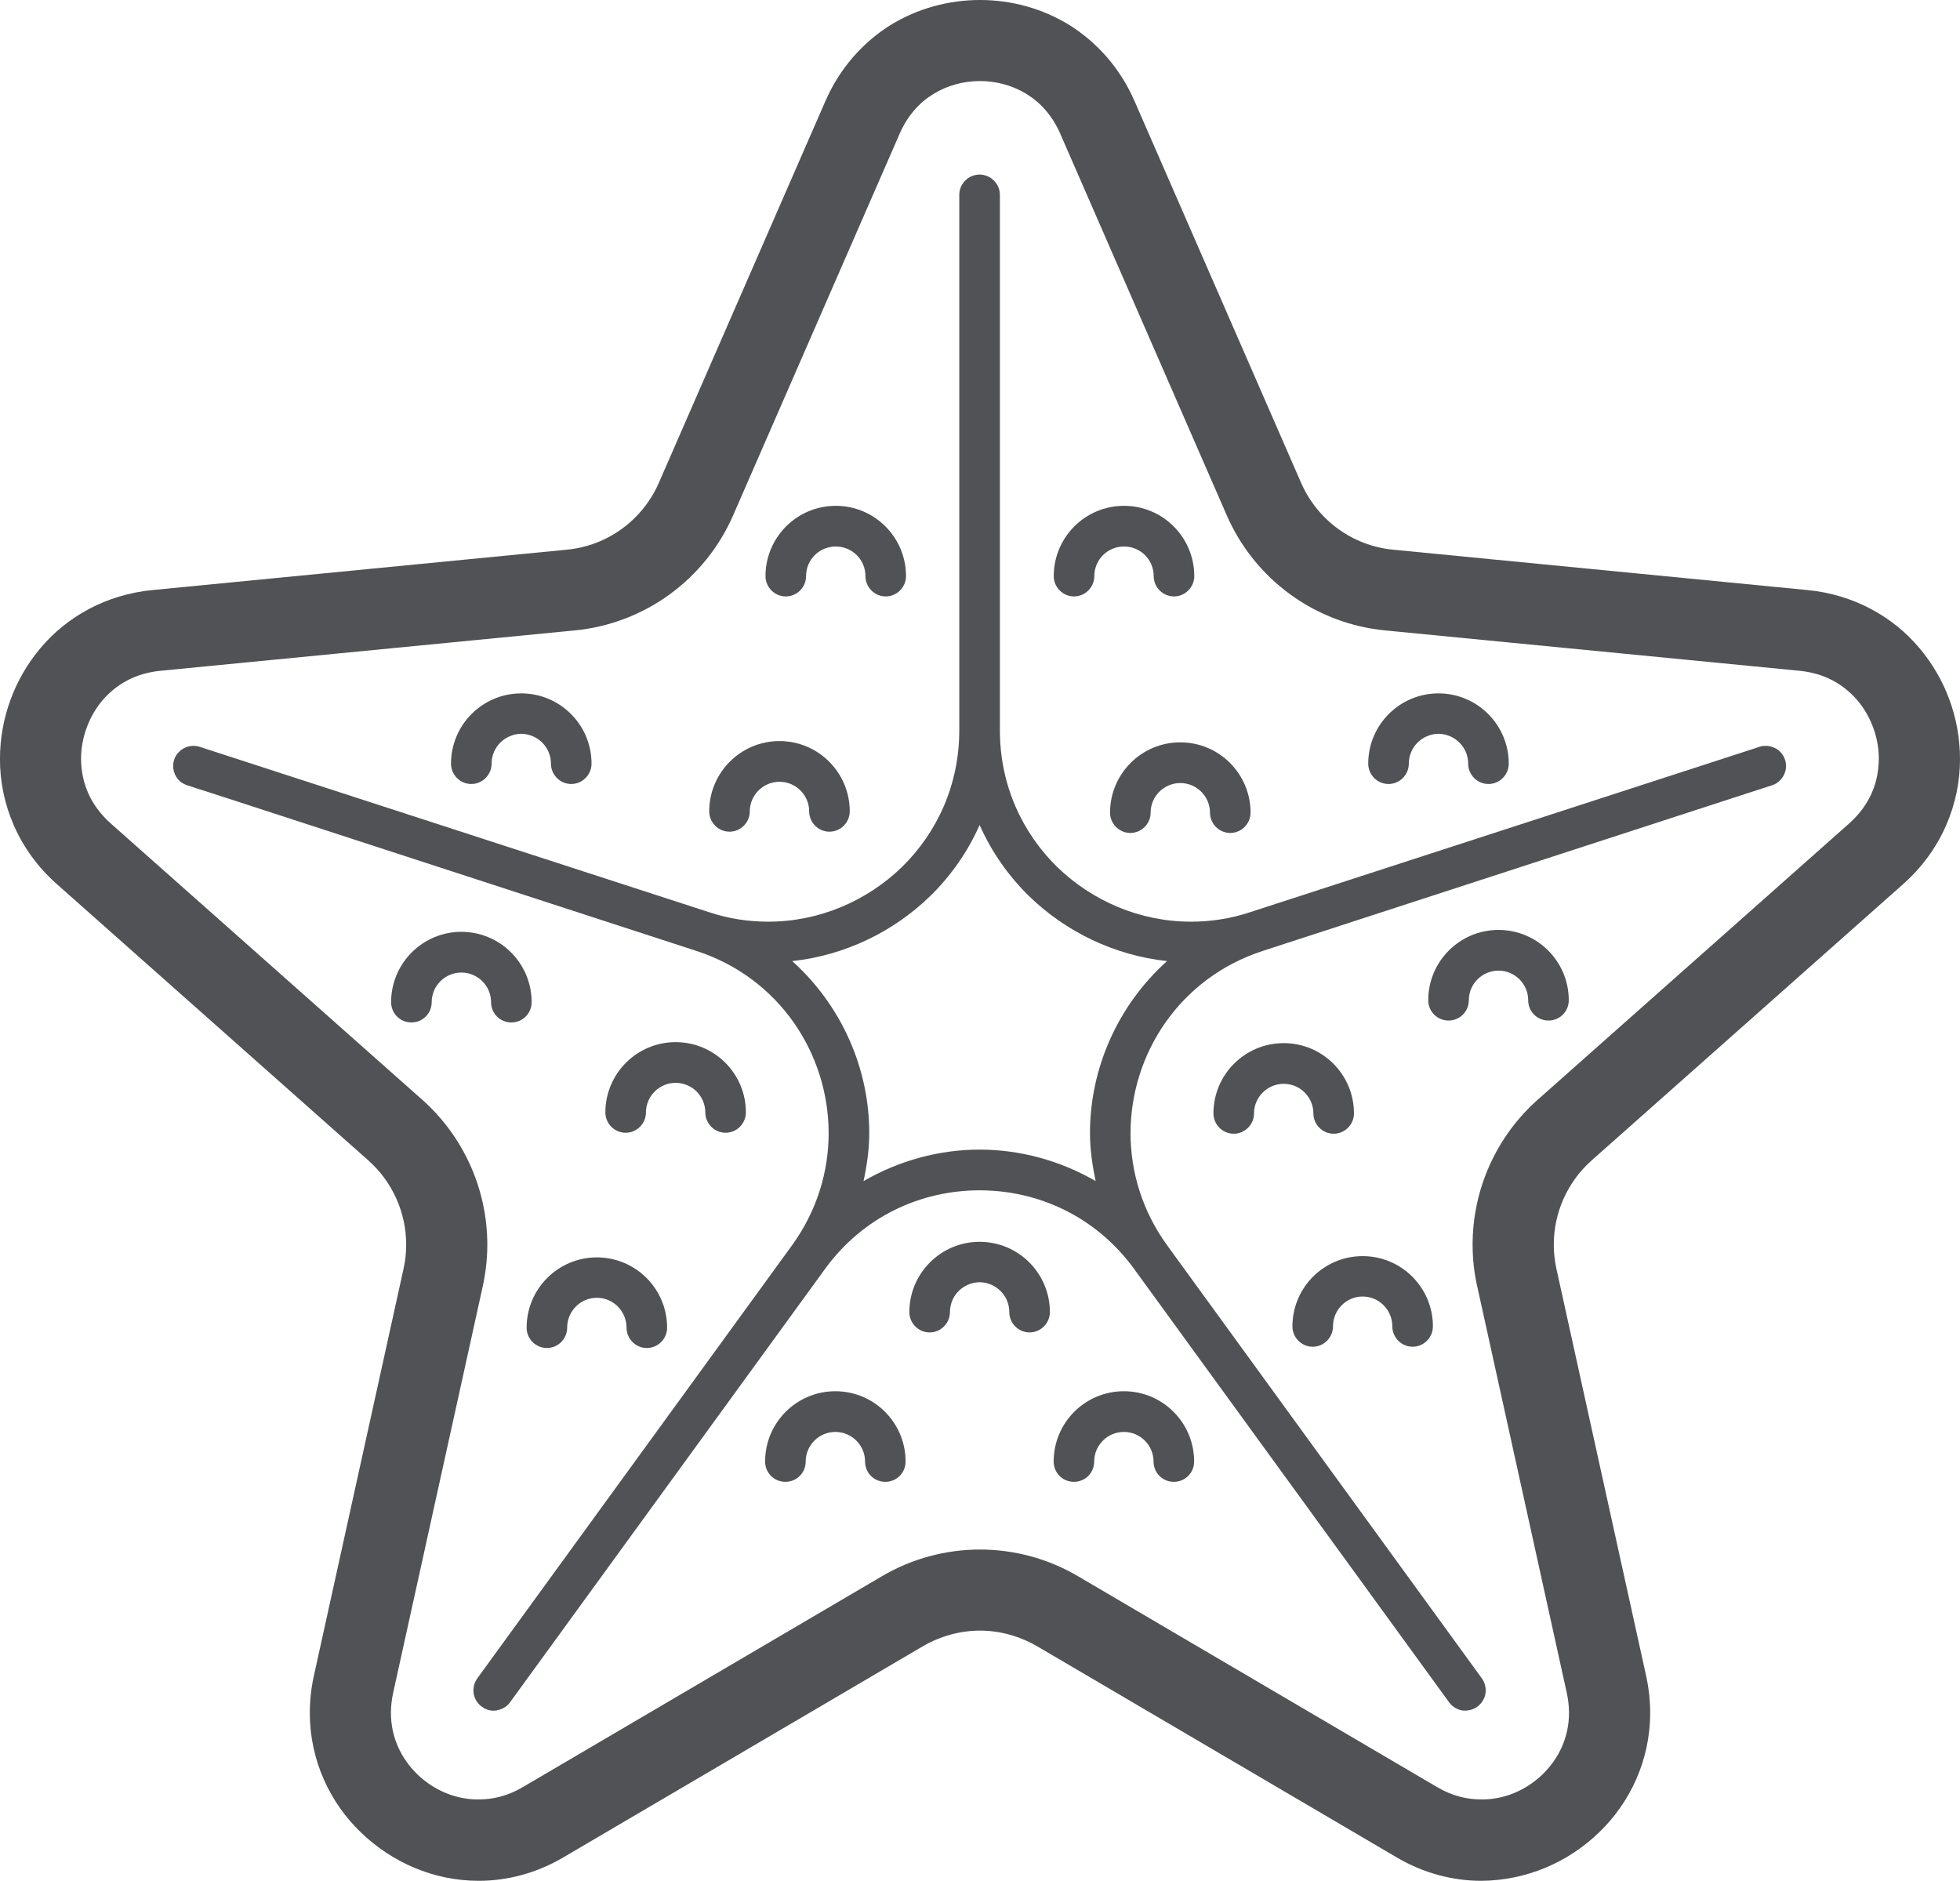 <?xml version="1.0" encoding="UTF-8" standalone="no"?>
<svg xmlns="http://www.w3.org/2000/svg" xmlns:svg="http://www.w3.org/2000/svg" width="82.206" height="78.878" version="1.1" viewBox="0 0 82.206 78.878" xml:space="preserve" id="svg181">
  <defs id="defs181"></defs>
  <g id="starfish" transform="translate(-617.453,-5.003)">
    <path d="m 679.41,58.948 3.757,17.053 c 0.065,0.293 0.093,0.573 0.093,0.84 -10e-4,1.013 -0.421,1.907 -1.108,2.573 -0.687,0.667 -1.624,1.067 -2.573,1.053 -0.605,0 -1.224,-0.147 -1.855,-0.52 l -15.056,-8.84 c -1.269,-0.747 -2.692,-1.12 -4.113,-1.12 -1.421,0 -2.845,0.373 -4.113,1.12 l -15.056,8.84 c -0.632,0.373 -1.249,0.52 -1.855,0.52 -0.951,0.013 -1.887,-0.387 -2.573,-1.053 -0.687,-0.667 -1.107,-1.56 -1.109,-2.573 0,-0.267 0.029,-0.547 0.093,-0.84 l 3.759,-17.053 c 0.128,-0.587 0.191,-1.173 0.191,-1.747 0,-2.293 -0.975,-4.52 -2.732,-6.08 l -13.064,-11.586 c -0.879,-0.787 -1.235,-1.72 -1.243,-2.707 -10e-4,-0.88 0.324,-1.773 0.897,-2.453 0.577,-0.667 1.36,-1.133 2.424,-1.24 l 17.378,-1.693 c 2.932,-0.28 5.479,-2.133 6.656,-4.84 l 6.982,-16 c 0.335,-0.76 0.823,-1.293 1.404,-1.653 0.581,-0.36 1.268,-0.547 1.96,-0.547 0.692,0 1.377,0.187 1.96,0.547 0.581,0.36 1.068,0.893 1.404,1.653 l 6.982,16 c 1.177,2.707 3.724,4.56 6.656,4.84 l 17.378,1.693 c 1.064,0.107 1.847,0.573 2.424,1.24 0.572,0.68 0.899,1.573 0.896,2.453 -0.008,0.987 -0.363,1.92 -1.241,2.707 l -13.064,11.586 c -1.757,1.56 -2.733,3.787 -2.732,6.08 0,0.573 0.061,1.16 0.191,1.747 z m 17.862,-16.866 c 1.619,-1.427 2.395,-3.387 2.387,-5.253 -10e-4,-1.693 -0.601,-3.347 -1.707,-4.653 -1.099,-1.307 -2.744,-2.24 -4.687,-2.427 l -17.378,-1.693 c -1.703,-0.16 -3.183,-1.24 -3.867,-2.813 l -6.982,-16 -1.559,0.68 1.559,-0.68 c -0.603,-1.387 -1.58,-2.467 -2.728,-3.187 -1.147,-0.707 -2.453,-1.053 -3.755,-1.053 -1.301,0 -2.608,0.347 -3.756,1.053 -1.147,0.72 -2.124,1.8 -2.727,3.187 l -6.982,16 c -0.684,1.573 -2.164,2.653 -3.867,2.813 l -17.378,1.693 c -1.943,0.187 -3.588,1.12 -4.688,2.427 -1.104,1.307 -1.704,2.96 -1.705,4.653 -0.008,1.867 0.767,3.827 2.387,5.253 l 13.062,11.586 c 1.023,0.907 1.588,2.2 1.588,3.533 0,0.333 -0.036,0.68 -0.111,1.013 l -3.757,17.053 c -0.117,0.52 -0.173,1.053 -0.173,1.573 -0.003,1.987 0.849,3.773 2.145,5.013 1.296,1.253 3.051,2.027 4.939,2.027 1.195,0 2.436,-0.32 3.577,-1 l 15.056,-8.84 c 0.739,-0.427 1.564,-0.653 2.391,-0.653 0.827,0 1.652,0.227 2.391,0.653 l 15.056,8.84 c 1.141,0.68 2.383,1 3.577,1 1.888,-0.013 3.643,-0.773 4.937,-2.027 1.296,-1.24 2.148,-3.027 2.147,-5.013 0,-0.52 -0.056,-1.04 -0.173,-1.573 l -3.759,-17.053 c -0.073,-0.333 -0.111,-0.68 -0.111,-1.013 0,-1.333 0.567,-2.627 1.588,-3.533 l 13.064,-11.586" style="fill:#505256;stroke-width:0.133" id="path17"></path>
    <path d="m 658.54,53.215 c -1.684,0 -3.367,0.453 -4.868,1.32 0.143,-0.667 0.239,-1.333 0.239,-2.013 0.003,-2.72 -1.172,-5.36 -3.231,-7.213 2.209,-0.24 4.247,-1.227 5.793,-2.733 0.859,-0.84 1.563,-1.84 2.067,-2.973 0.504,1.133 1.208,2.133 2.065,2.973 1.548,1.507 3.584,2.493 5.795,2.733 -2.06,1.853 -3.233,4.493 -3.231,7.213 0,0.68 0.096,1.347 0.239,2.013 -1.501,-0.867 -3.184,-1.32 -4.868,-1.32 z m 6.33,-0.693 c 0.003,-3.32 2.057,-6.506 5.546,-7.64 l 19.468,-6.333 1.891,-0.613 c 0.213,-0.067 0.393,-0.227 0.495,-0.427 0.103,-0.2 0.121,-0.427 0.052,-0.64 -0.035,-0.107 -0.091,-0.213 -0.163,-0.293 -0.072,-0.08 -0.161,-0.16 -0.26,-0.2 -0.1,-0.053 -0.209,-0.08 -0.32,-0.093 h -0.035 c -0.099,0 -0.2,0 -0.295,0.04 l -21.358,6.933 c -0.839,0.28 -1.676,0.4 -2.493,0.4 -2.128,0 -4.133,-0.867 -5.604,-2.293 -1.471,-1.44 -2.403,-3.44 -2.404,-5.733 v -22.453 c 0,-0.12 -0.024,-0.227 -0.067,-0.333 -0.041,-0.093 -0.104,-0.187 -0.183,-0.267 -0.079,-0.08 -0.173,-0.147 -0.275,-0.187 -0.101,-0.04 -0.211,-0.067 -0.327,-0.067 -0.116,0 -0.225,0.027 -0.327,0.067 -0.101,0.04 -0.196,0.107 -0.275,0.187 -0.079,0.08 -0.141,0.173 -0.184,0.267 -0.041,0.107 -0.065,0.213 -0.065,0.333 v 22.453 c -10e-4,2.293 -0.933,4.293 -2.404,5.733 -1.472,1.427 -3.476,2.293 -5.604,2.293 -0.819,0 -1.655,-0.12 -2.493,-0.4 l -21.358,-6.933 c -0.335,-0.107 -0.688,0 -0.905,0.253 -0.073,0.08 -0.129,0.173 -0.167,0.293 -0.108,0.333 10e-4,0.68 0.252,0.907 0.084,0.067 0.183,0.12 0.295,0.16 l 1.736,0.56 19.621,6.386 c 3.491,1.133 5.544,4.32 5.548,7.64 -10e-4,1.613 -0.485,3.253 -1.536,4.707 l -13.2,18.16 c -0.068,0.093 -0.113,0.2 -0.139,0.307 -0.025,0.107 -0.031,0.213 -0.013,0.333 0.017,0.107 0.057,0.213 0.115,0.307 0.057,0.093 0.132,0.173 0.225,0.24 0.093,0.067 0.197,0.12 0.303,0.147 0.108,0.027 0.22,0.027 0.331,0.013 0.003,0 0.004,0 0.005,-0.013 0.108,-0.013 0.212,-0.053 0.304,-0.107 0.093,-0.053 0.177,-0.133 0.245,-0.227 l 13.201,-18.16 c 1.605,-2.213 4.039,-3.307 6.489,-3.307 2.451,0 4.883,1.093 6.489,3.307 l 13.201,18.16 c 0.131,0.187 0.333,0.307 0.555,0.347 0.221,0.027 0.452,-0.027 0.633,-0.16 0.181,-0.133 0.305,-0.333 0.34,-0.547 0.035,-0.227 -0.02,-0.453 -0.152,-0.64 l -13.199,-18.16 c -1.052,-1.453 -1.535,-3.093 -1.536,-4.707" style="fill:#505256;stroke-width:0.133" id="path18"></path>
    <path d="m 637.22,37.882 c 0.471,0 0.851,-0.387 0.851,-0.853 10e-4,-0.693 0.559,-1.24 1.245,-1.253 0.688,0.013 1.244,0.56 1.245,1.253 0,0.467 0.381,0.853 0.851,0.853 0.469,0 0.851,-0.387 0.851,-0.853 0,-1.627 -1.319,-2.947 -2.947,-2.947 -1.628,0 -2.945,1.32 -2.947,2.947 0,0.467 0.381,0.853 0.851,0.853" style="fill:#505256;stroke-width:0.133" id="path19"></path>
    <path d="m 648.05,39.882 c 0.469,0 0.851,-0.387 0.851,-0.853 10e-4,-0.68 0.557,-1.24 1.245,-1.24 0.687,0 1.244,0.56 1.245,1.24 0,0.467 0.38,0.853 0.851,0.853 0.469,0 0.851,-0.387 0.851,-0.853 -10e-4,-1.627 -1.319,-2.947 -2.947,-2.947 -1.628,0 -2.945,1.32 -2.947,2.947 0,0.467 0.381,0.853 0.851,0.853" style="fill:#505256;stroke-width:0.133" id="path20"></path>
    <path d="m 650.41,30.016 c 0.471,0 0.851,-0.387 0.851,-0.853 10e-4,-0.693 0.559,-1.24 1.245,-1.24 0.688,0 1.244,0.547 1.245,1.24 0,0.467 0.381,0.853 0.851,0.853 0.469,0 0.851,-0.387 0.851,-0.853 -10e-4,-1.627 -1.319,-2.947 -2.947,-2.947 -1.628,0 -2.945,1.32 -2.947,2.947 0,0.467 0.381,0.853 0.851,0.853" style="fill:#505256;stroke-width:0.133" id="path21"></path>
    <path d="m 675.69,37.882 c 0.469,0 0.851,-0.387 0.851,-0.853 10e-4,-0.693 0.557,-1.24 1.245,-1.253 0.687,0.013 1.244,0.56 1.245,1.253 0,0.467 0.38,0.853 0.851,0.853 0.469,0 0.851,-0.387 0.851,-0.853 -10e-4,-1.627 -1.32,-2.947 -2.947,-2.947 -1.628,0 -2.947,1.32 -2.947,2.947 0,0.467 0.381,0.853 0.851,0.853" style="fill:#505256;stroke-width:0.133" id="path22"></path>
    <path d="m 664.01,39.082 c 0,0.467 0.381,0.853 0.851,0.853 0.471,0 0.851,-0.387 0.851,-0.853 0.001,-0.68 0.559,-1.24 1.245,-1.24 0.688,0 1.244,0.56 1.245,1.24 0,0.467 0.381,0.853 0.851,0.853 0.469,0 0.851,-0.387 0.851,-0.853 -10e-4,-1.627 -1.319,-2.947 -2.947,-2.947 -1.628,0 -2.945,1.32 -2.947,2.947" style="fill:#505256;stroke-width:0.133" id="path23"></path>
    <path d="m 662.5,30.016 c 0.469,0 0.851,-0.387 0.851,-0.853 10e-4,-0.693 0.557,-1.24 1.245,-1.24 0.687,0 1.244,0.547 1.245,1.24 0,0.467 0.38,0.853 0.851,0.853 0.469,0 0.851,-0.387 0.851,-0.853 -10e-4,-1.627 -1.319,-2.947 -2.947,-2.947 -1.628,0 -2.947,1.32 -2.947,2.947 0,0.467 0.381,0.853 0.851,0.853" style="fill:#505256;stroke-width:0.133" id="path24"></path>
    <path d="m 683.25,46.949 c -10e-4,-1.627 -1.319,-2.947 -2.947,-2.947 -1.628,0 -2.945,1.32 -2.947,2.947 0,0.48 0.381,0.853 0.851,0.853 0.469,0 0.851,-0.373 0.851,-0.853 10e-4,-0.68 0.557,-1.24 1.245,-1.24 0.687,0 1.244,0.56 1.245,1.24 0,0.48 0.38,0.853 0.851,0.853 0.469,0 0.851,-0.373 0.851,-0.853" style="fill:#505256;stroke-width:0.133" id="path25"></path>
    <path d="m 672.51,61.482 c 0.469,0 0.851,-0.387 0.851,-0.853 0,-0.693 0.557,-1.253 1.244,-1.253 0.688,0 1.244,0.56 1.245,1.253 0,0.467 0.381,0.853 0.851,0.853 0.471,0 0.851,-0.387 0.851,-0.853 0,-1.627 -1.319,-2.947 -2.947,-2.947 -1.627,0 -2.945,1.32 -2.945,2.947 0,0.467 0.38,0.853 0.851,0.853" style="fill:#505256;stroke-width:0.133" id="path26"></path>
    <path d="m 673.39,52.549 c 0.469,0 0.851,-0.387 0.851,-0.853 -10e-4,-1.627 -1.319,-2.947 -2.947,-2.947 -1.628,0 -2.947,1.32 -2.947,2.947 0,0.467 0.381,0.853 0.851,0.853 0.469,0 0.851,-0.387 0.851,-0.853 0.001,-0.68 0.557,-1.24 1.245,-1.24 0.687,0 1.244,0.56 1.245,1.24 0,0.467 0.38,0.853 0.851,0.853" style="fill:#505256;stroke-width:0.133" id="path27"></path>
    <path d="m 638.9,47.882 c 0.469,0 0.851,-0.373 0.851,-0.853 -10e-4,-1.627 -1.319,-2.947 -2.947,-2.947 -1.628,0 -2.945,1.32 -2.947,2.947 0,0.48 0.381,0.853 0.851,0.853 0.469,0 0.851,-0.373 0.851,-0.853 0.001,-0.68 0.557,-1.24 1.245,-1.24 0.687,0 1.244,0.56 1.245,1.24 0,0.48 0.38,0.853 0.851,0.853" style="fill:#505256;stroke-width:0.133" id="path28"></path>
    <path d="m 639.54,60.682 c 0,0.467 0.38,0.853 0.851,0.853 0.469,0 0.851,-0.387 0.851,-0.853 h -0.001 c 0.001,-0.693 0.559,-1.253 1.245,-1.253 0.688,0 1.244,0.56 1.245,1.253 0,0.467 0.381,0.853 0.851,0.853 0.471,0 0.851,-0.387 0.851,-0.853 0,-1.627 -1.319,-2.947 -2.947,-2.947 -1.627,0 -2.945,1.32 -2.945,2.947" style="fill:#505256;stroke-width:0.133" id="path29"></path>
    <path d="m 645.79,50.415 c 0.688,0 1.244,0.56 1.245,1.24 0,0.467 0.381,0.853 0.851,0.853 0.469,0 0.851,-0.387 0.851,-0.853 0,-1.627 -1.319,-2.947 -2.947,-2.947 -1.627,0 -2.945,1.32 -2.947,2.947 0,0.467 0.381,0.853 0.851,0.853 0.471,0 0.851,-0.387 0.851,-0.853 10e-4,-0.68 0.559,-1.24 1.245,-1.24" style="fill:#505256;stroke-width:0.133" id="path30"></path>
    <path d="m 658.54,57.082 c -1.628,0 -2.945,1.32 -2.947,2.947 0,0.467 0.381,0.853 0.851,0.853 0.469,0 0.851,-0.387 0.851,-0.853 0.001,-0.693 0.557,-1.24 1.245,-1.253 0.688,0.013 1.244,0.56 1.245,1.253 0,0.467 0.381,0.853 0.851,0.853 0.469,0 0.851,-0.387 0.851,-0.853 -10e-4,-1.627 -1.319,-2.947 -2.947,-2.947" style="fill:#505256;stroke-width:0.133" id="path31"></path>
    <path d="m 652.49,63.348 c -1.628,0 -2.947,1.32 -2.947,2.947 0,0.48 0.38,0.853 0.851,0.853 0.469,0 0.851,-0.373 0.851,-0.853 10e-4,-0.68 0.557,-1.24 1.245,-1.24 0.687,0 1.244,0.56 1.245,1.24 0,0.48 0.38,0.853 0.851,0.853 0.469,0 0.849,-0.373 0.849,-0.853 0,-1.627 -1.319,-2.947 -2.945,-2.947" style="fill:#505256;stroke-width:0.133" id="path32"></path>
    <path d="m 664.59,63.348 c -1.627,0 -2.945,1.32 -2.945,2.947 0,0.48 0.38,0.853 0.849,0.853 0.471,0 0.851,-0.373 0.851,-0.853 10e-4,-0.68 0.559,-1.24 1.245,-1.24 0.688,0 1.244,0.56 1.245,1.24 0,0.48 0.381,0.853 0.851,0.853 0.469,0 0.851,-0.373 0.851,-0.853 0,-1.627 -1.319,-2.947 -2.947,-2.947" style="fill:#505256;stroke-width:0.133" id="path33"></path>
  </g>
</svg>
